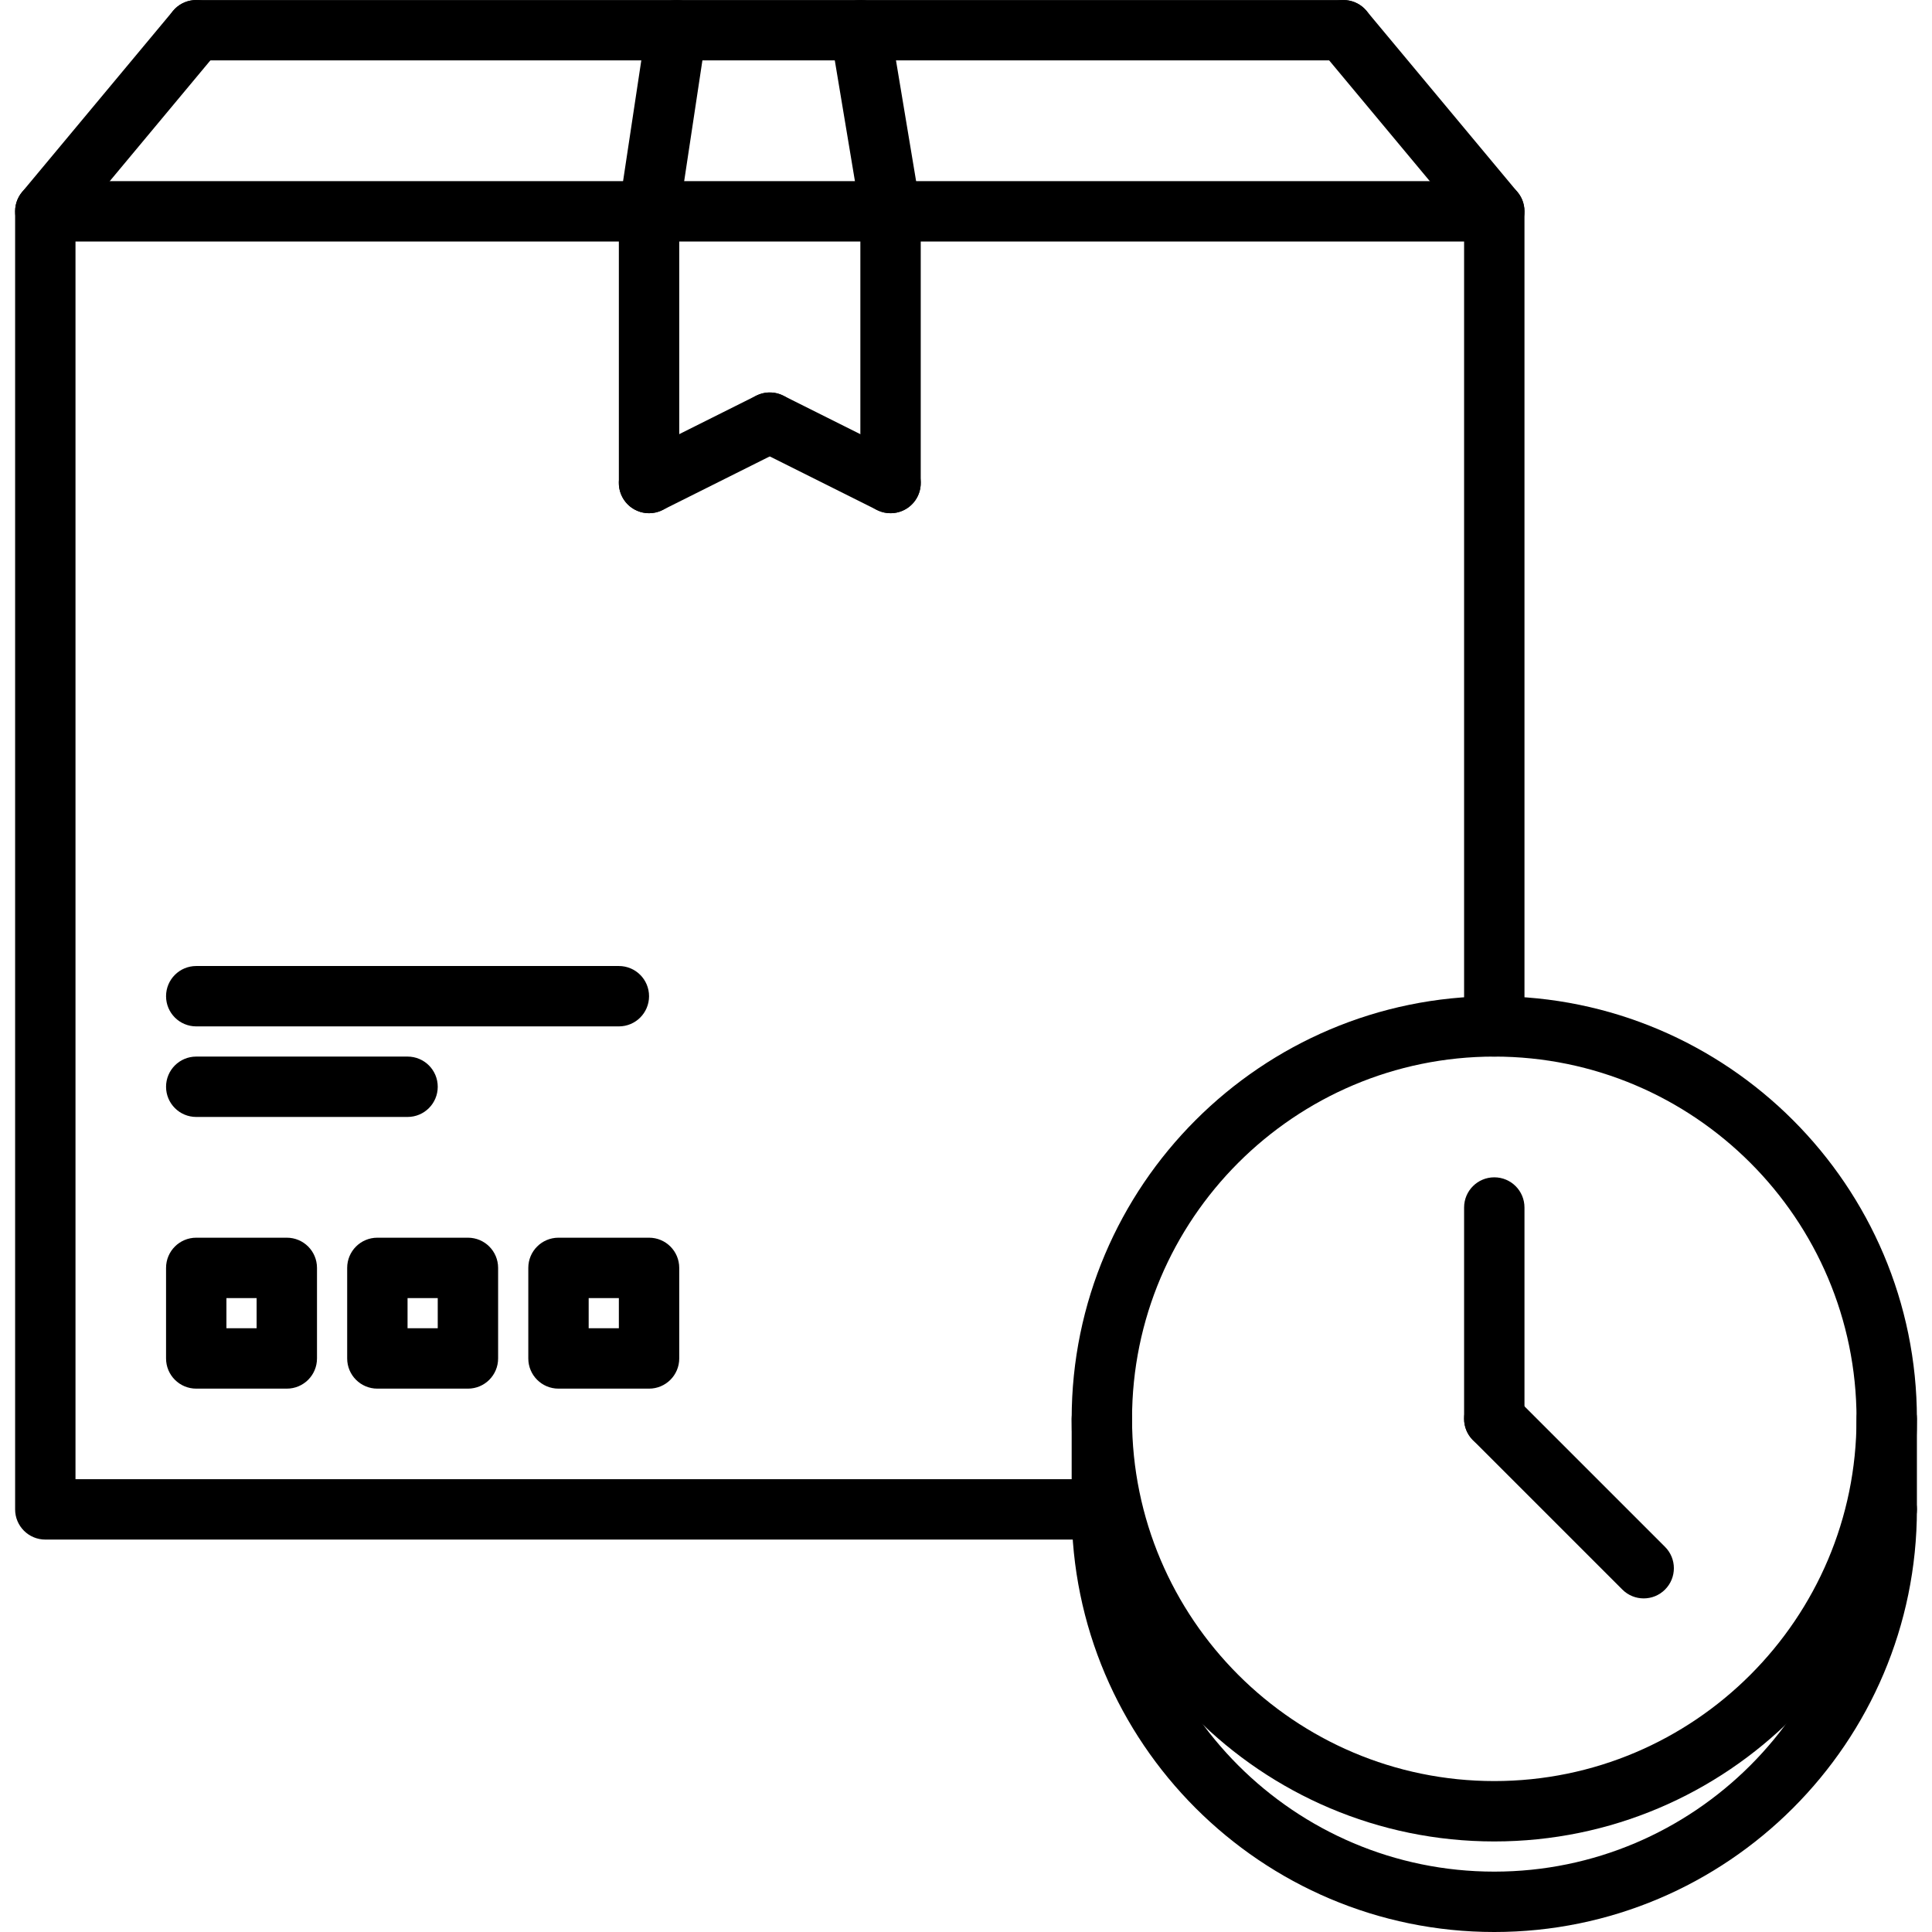 <svg height="512pt" viewBox="-4 0 512 512.007" width="512pt" xmlns="http://www.w3.org/2000/svg"><path d="m288.004 408.008h-280c-4.422 0-8-3.578-8-8v-344c0-4.426 3.578-8 8-8h384c4.426 0 8 3.574 8 8v216c0 4.422-3.574 8-8 8-4.422 0-8-3.578-8-8v-208h-368v328h272c4.426 0 8 3.574 8 8 0 4.422-3.574 8-8 8zm0 0"/><path d="m392.004 488.008c-61.758 0-112-50.242-112-112 0-61.762 50.242-112 112-112 61.762 0 112 50.238 112 112 0 61.758-50.238 112-112 112zm0-208c-52.934 0-96 43.062-96 96 0 52.934 43.066 96 96 96 52.938 0 96-43.066 96-96 0-52.938-43.062-96-96-96zm0 0"/><path d="m392.004 512.008c-61.758 0-112-50.242-112-112 0-4.426 3.578-8 8-8 4.426 0 8 3.574 8 8 0 52.934 43.066 96 96 96 52.938 0 96-43.066 96-96 0-4.426 3.578-8 8-8 4.426 0 8 3.574 8 8 0 61.758-50.238 112-112 112zm0 0"/><path d="m7.996 64.008c-1.809 0-3.617-.609-5.121-1.848-3.383-2.832-3.848-7.883-1.023-11.281l40-48c2.832-3.391 7.855-3.84 11.273-1.023 3.391 2.832 3.848 7.871 1.023 11.27l-40 48c-1.582 1.906-3.855 2.883-6.152 2.883zm0 0"/><path d="m392.012 64.008c-2.297 0-4.566-.977-6.16-2.875l-40-48c-2.832-3.398-2.367-8.445 1.023-11.27 3.41-2.824 8.449-2.367 11.273 1.023l40 48c2.832 3.398 2.367 8.449-1.023 11.273-1.496 1.238-3.305 1.848-5.113 1.848zm0 0"/><path d="m352.004 16.008h-304c-4.422 0-8-3.578-8-8 0-4.426 3.578-8 8-8h304c4.426 0 8 3.574 8 8 0 4.422-3.574 8-8 8zm0 0"/><path d="m168.012 64.008c-.398 0-.801-.035-1.199-.09-4.367-.664-7.375-4.742-6.719-9.113l7.246-48c.664-4.367 4.73-7.309 9.113-6.719 4.367.664 7.375 4.746 6.719 9.113l-7.246 48c-.609 3.969-4.023 6.809-7.914 6.809zm0 0"/><path d="m231.996 64.008c-3.84 0-7.23-2.777-7.879-6.688l-8-48c-.73-4.355 2.215-8.48 6.574-9.203 4.371-.758 8.48 2.219 9.203 6.578l8 48c.727 4.352-2.219 8.48-6.578 9.199-.449.078-.879.113-1.32.113zm0 0"/><path d="m168.004 136.008c-4.422 0-8-3.578-8-8v-72c0-4.426 3.578-8 8-8 4.426 0 8 3.574 8 8v72c0 4.422-3.574 8-8 8zm0 0"/><path d="m232.004 136.008c-4.422 0-8-3.578-8-8v-72c0-4.426 3.578-8 8-8 4.426 0 8 3.574 8 8v72c0 4.422-3.574 8-8 8zm0 0"/><path d="m231.996 136.008c-1.199 0-2.422-.273-3.566-.84l-32-16c-3.953-1.977-5.555-6.785-3.578-10.738 1.977-3.949 6.785-5.543 10.738-3.574l32 16c3.949 1.977 5.551 6.781 3.574 10.734-1.406 2.801-4.23 4.418-7.168 4.418zm0 0"/><path d="m168.012 136.008c-2.934 0-5.758-1.617-7.168-4.426-1.977-3.953-.375-8.758 3.578-10.734l32-16c3.949-1.969 8.75-.379 10.734 3.574 1.977 3.953.375 8.762-3.574 10.738l-32 16c-1.145.574-2.371.848-3.57.848zm0 0"/><path d="m72.004 368.008h-24c-4.422 0-8-3.578-8-8v-24c0-4.426 3.578-8 8-8h24c4.426 0 8 3.574 8 8v24c0 4.422-3.574 8-8 8zm-16-16h8v-8h-8zm0 0"/><path d="m120.004 368.008h-24c-4.422 0-8-3.578-8-8v-24c0-4.426 3.578-8 8-8h24c4.426 0 8 3.574 8 8v24c0 4.422-3.574 8-8 8zm-16-16h8v-8h-8zm0 0"/><path d="m168.004 368.008h-24c-4.422 0-8-3.578-8-8v-24c0-4.426 3.578-8 8-8h24c4.426 0 8 3.574 8 8v24c0 4.422-3.574 8-8 8zm-16-16h8v-8h-8zm0 0"/><path d="m160.004 272.008h-112c-4.422 0-8-3.578-8-8 0-4.426 3.578-8 8-8h112c4.426 0 8 3.574 8 8 0 4.422-3.574 8-8 8zm0 0"/><path d="m104.004 296.008h-56c-4.422 0-8-3.578-8-8 0-4.426 3.578-8 8-8h56c4.426 0 8 3.574 8 8 0 4.422-3.574 8-8 8zm0 0"/><path d="m288.004 408.008c-4.422 0-8-3.578-8-8v-24c0-4.426 3.578-8 8-8 4.426 0 8 3.574 8 8v24c0 4.422-3.574 8-8 8zm0 0"/><path d="m496.004 408.008c-4.422 0-8-3.578-8-8v-24c0-4.426 3.578-8 8-8 4.426 0 8 3.574 8 8v24c0 4.422-3.574 8-8 8zm0 0"/><path d="m392.004 384c-4.422 0-8-3.578-8-8v-55.992c0-4.426 3.578-8 8-8 4.426 0 8 3.574 8 8v55.992c0 4.422-3.574 8-8 8zm0 0"/><path d="m431.598 423.598c-2.051 0-4.098-.781-5.656-2.344l-39.594-39.59c-3.129-3.129-3.129-8.184 0-11.312 3.129-3.129 8.184-3.129 11.312 0l39.594 39.59c3.125 3.129 3.125 8.184 0 11.312-1.562 1.57-3.609 2.344-5.656 2.344zm0 0"/></svg>